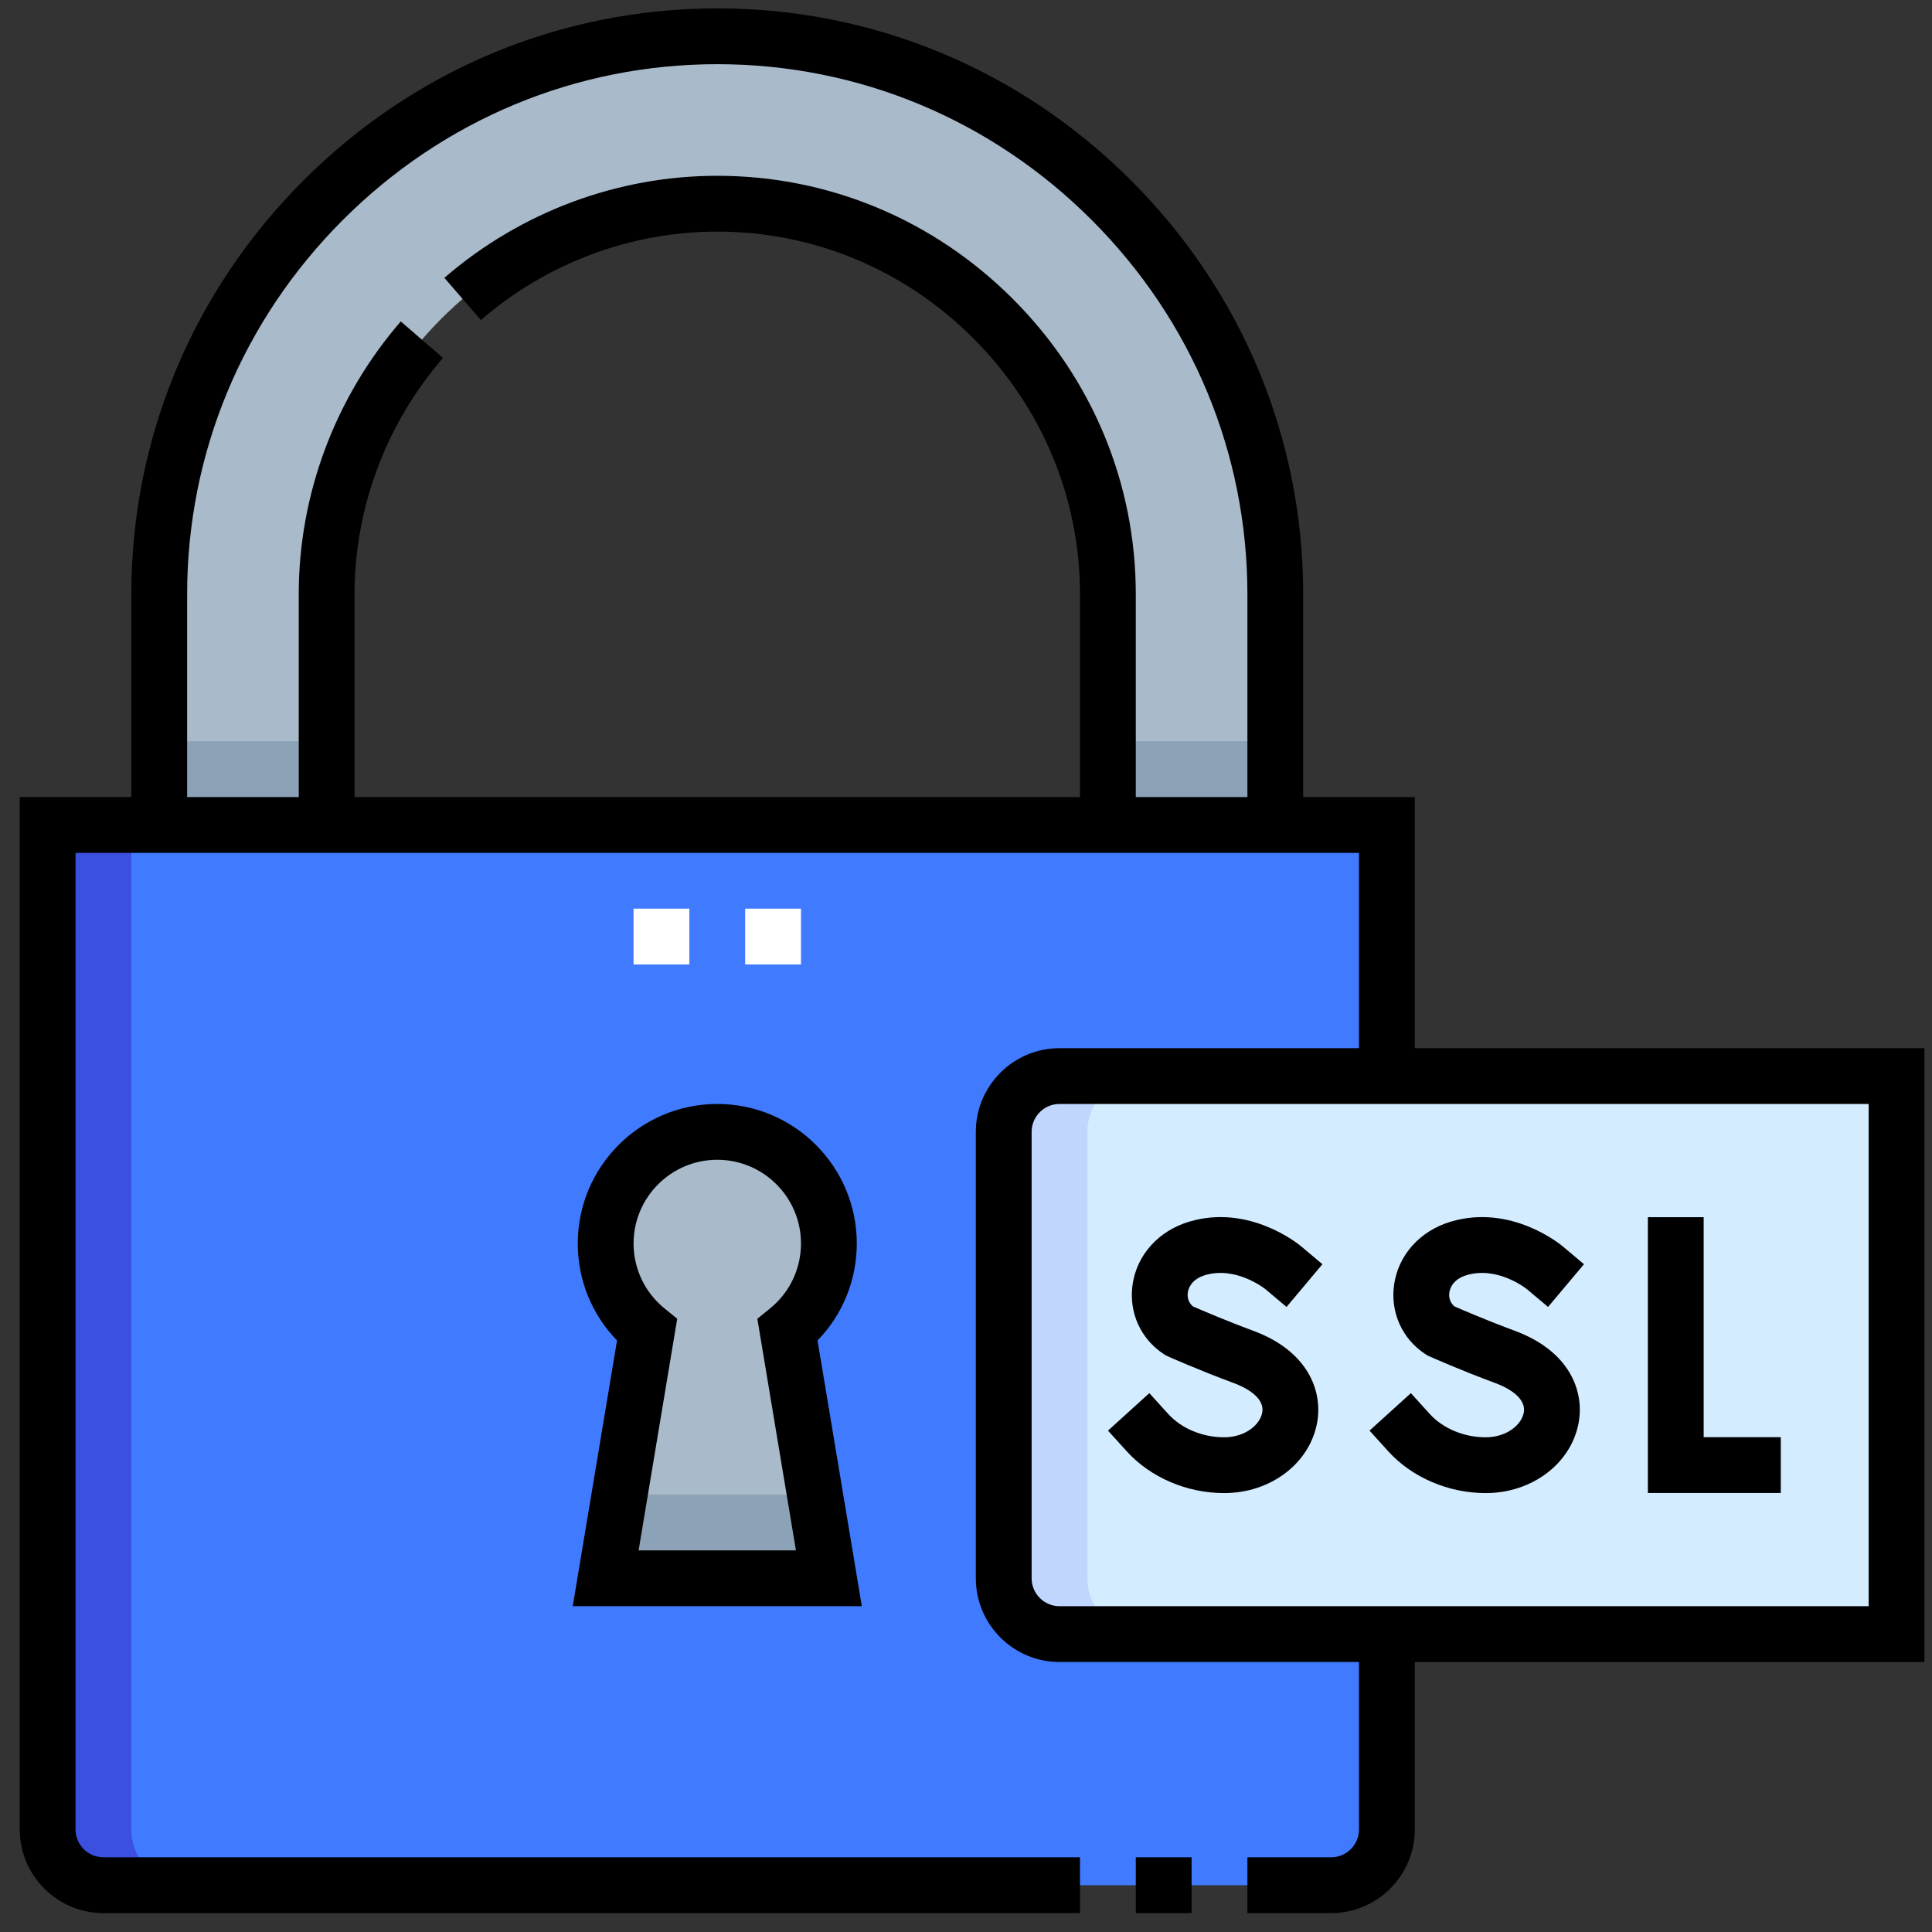 <svg width="95" height="95" viewBox="0 0 95 95" fill="none" xmlns="http://www.w3.org/2000/svg">
<rect x="0" y="0" width="95" height="95" fill="#333333" stroke="none"/>
<path fill-rule="evenodd" clip-rule="evenodd" d="M2.341 40.565V89.955C2.341 91.464 3.576 92.699 5.085 92.699H65.451C66.96 92.699 68.195 91.464 68.195 89.955V80.351H52.097C50.589 80.351 49.353 79.116 49.353 77.607V55.656C49.353 54.148 50.588 52.912 52.097 52.912H68.195V40.565H62.707H2.341ZM35.268 55.656C38.299 55.656 40.756 58.113 40.756 61.144C40.756 62.865 39.963 64.401 38.723 65.408L40.756 77.607H29.78L31.814 65.408C30.573 64.402 29.78 62.865 29.78 61.144C29.78 58.113 32.237 55.656 35.268 55.656Z" fill="#407BFF"/>
<path fill-rule="evenodd" clip-rule="evenodd" d="M35.268 55.655C32.237 55.655 29.78 58.112 29.78 61.143C29.78 62.865 30.573 64.401 31.813 65.407L29.78 77.606H40.756L38.723 65.407C39.963 64.401 40.756 62.864 40.756 61.143C40.756 58.112 38.299 55.655 35.268 55.655Z" fill="#A9BACA"/>
<path fill-rule="evenodd" clip-rule="evenodd" d="M49.353 55.656V77.607C49.353 79.116 50.589 80.351 52.097 80.351H93.256V52.912H52.097C50.588 52.912 49.353 54.148 49.353 55.656Z" fill="#D4ECFF"/>
<path fill-rule="evenodd" clip-rule="evenodd" d="M49.353 55.656V77.608C49.353 79.116 50.589 80.352 52.097 80.352H56.213C54.705 80.352 53.469 79.116 53.469 77.608V55.656C53.469 54.148 54.704 52.912 56.213 52.912H52.097C50.588 52.912 49.353 54.148 49.353 55.656Z" fill="#C0D6FF"/>
<path fill-rule="evenodd" clip-rule="evenodd" d="M2.341 40.565V89.955C2.341 91.464 3.576 92.699 5.085 92.699H9.201C7.692 92.699 6.457 91.464 6.457 89.955V40.565H2.341Z" fill="#3B50DF"/>
<path fill-rule="evenodd" clip-rule="evenodd" d="M16.061 40.564V29.222C16.061 18.675 24.72 10.015 35.268 10.015C45.816 10.015 54.475 18.675 54.475 29.222V40.564H62.707V29.222C62.707 14.131 50.36 1.783 35.268 1.783C20.177 1.783 7.829 14.131 7.829 29.222V40.564H16.061Z" fill="#A9BACA"/>
<path fill-rule="evenodd" clip-rule="evenodd" d="M16.061 40.563V36.447H7.829V40.563H16.061ZM54.476 36.447V40.563H62.707V36.447H54.476Z" fill="#8CA3B7"/>
<path fill-rule="evenodd" clip-rule="evenodd" d="M30.466 73.49L29.78 77.606H40.756L40.07 73.49H30.466Z" fill="#8CA3B7"/>
<path d="M39.385 47.424H36.641V44.68H39.385V47.424ZM33.897 47.424H31.153V44.68H33.897V47.424Z" fill="white"/>
<path d="M55.849 91.327H58.593V94.071H55.849V91.327Z" fill="black"/>
<path d="M42.378 78.98L40.2 65.914C41.435 64.641 42.13 62.943 42.13 61.144C42.13 57.361 39.053 54.284 35.27 54.284C31.488 54.284 28.41 57.361 28.41 61.144C28.41 62.943 29.105 64.641 30.34 65.914L28.163 78.98H42.378ZM35.27 57.028C37.539 57.028 39.386 58.874 39.386 61.144C39.386 62.39 38.83 63.556 37.86 64.342L37.24 64.845L39.138 76.235H31.402L33.3 64.845L32.68 64.342C31.71 63.556 31.154 62.39 31.154 61.144C31.154 58.874 33.001 57.028 35.27 57.028Z" fill="black"/>
<path d="M87.564 70.669H83.773V59.851H81.029V73.413H87.564V70.669Z" fill="black"/>
<path d="M73.053 70.674C71.982 70.674 70.952 70.243 70.297 69.52L69.376 68.503L67.342 70.346L68.263 71.363C69.43 72.65 71.221 73.418 73.053 73.418C75.344 73.418 77.268 71.956 77.628 69.941C77.899 68.424 77.211 66.442 74.469 65.431C73.142 64.941 71.906 64.408 71.524 64.241C71.238 64.01 71.248 63.689 71.267 63.555C71.294 63.367 71.431 62.909 72.115 62.702C73.62 62.249 75.018 63.34 75.077 63.387L76.121 64.265L77.887 62.164L76.837 61.281C76.734 61.195 74.292 59.181 71.324 60.075C69.822 60.527 68.76 61.711 68.551 63.165C68.355 64.529 68.947 65.842 70.095 66.59C70.155 66.629 70.219 66.664 70.285 66.694C70.348 66.722 71.839 67.385 73.519 68.005C73.989 68.178 75.068 68.667 74.927 69.459C74.82 70.056 74.09 70.674 73.053 70.674Z" fill="black"/>
<path d="M60.193 70.674C59.122 70.674 58.092 70.243 57.437 69.52L56.515 68.503L54.482 70.346L55.403 71.362C56.57 72.65 58.36 73.418 60.193 73.418C62.484 73.418 64.408 71.956 64.768 69.941C65.038 68.424 64.351 66.442 61.608 65.43C60.282 64.941 59.046 64.408 58.663 64.241C58.378 64.01 58.388 63.689 58.407 63.555C58.434 63.367 58.57 62.909 59.255 62.702C60.76 62.249 62.158 63.34 62.217 63.387L63.261 64.265L65.026 62.164L63.976 61.281C63.874 61.195 61.432 59.181 58.463 60.075C56.962 60.527 55.899 61.711 55.691 63.165C55.495 64.529 56.086 65.842 57.234 66.59C57.295 66.629 57.358 66.664 57.425 66.694C57.487 66.722 58.979 67.385 60.659 68.005C61.129 68.178 62.208 68.667 62.066 69.458C61.959 70.056 61.23 70.674 60.193 70.674Z" fill="black"/>
<path d="M94.629 51.541H69.568V39.193H64.08V29.223C64.08 21.558 61.075 14.331 55.618 8.874C50.161 3.417 42.935 0.412 35.269 0.412C27.604 0.412 20.377 3.417 14.92 8.874C9.463 14.331 6.458 21.558 6.458 29.223V39.193H0.97V89.955C0.97 92.225 2.817 94.071 5.086 94.071H53.105V91.327H5.086C4.33 91.327 3.714 90.712 3.714 89.955V41.937H66.824V51.541H52.098C49.829 51.541 47.983 53.387 47.983 55.656V77.608C47.983 79.877 49.829 81.724 52.098 81.724H66.824V89.955C66.824 90.712 66.209 91.327 65.452 91.327H61.337V94.071H65.452C67.722 94.071 69.568 92.225 69.568 89.955V81.724H94.629V51.541ZM9.202 29.223C9.202 22.291 11.922 15.753 16.86 10.815C21.799 5.876 28.337 3.156 35.269 3.156C42.202 3.156 48.739 5.876 53.678 10.815C58.617 15.753 61.337 22.291 61.337 29.223V39.193H55.849V29.223C55.849 23.755 53.7 18.596 49.799 14.694C45.897 10.793 40.737 8.644 35.269 8.644C30.36 8.644 25.594 10.426 21.851 13.661L23.646 15.737C26.89 12.932 31.018 11.388 35.269 11.388C40.004 11.388 44.475 13.251 47.858 16.634C51.241 20.018 53.105 24.488 53.105 29.223V39.193H17.434V29.223C17.434 24.973 18.978 20.845 21.783 17.6L19.707 15.805C16.471 19.549 14.69 24.314 14.69 29.223V39.193H9.202V29.223ZM91.885 78.98H52.098C51.342 78.98 50.727 78.364 50.727 77.608V55.656C50.727 54.9 51.342 54.284 52.098 54.284H91.885V78.98Z" fill="black"/>
</svg>
